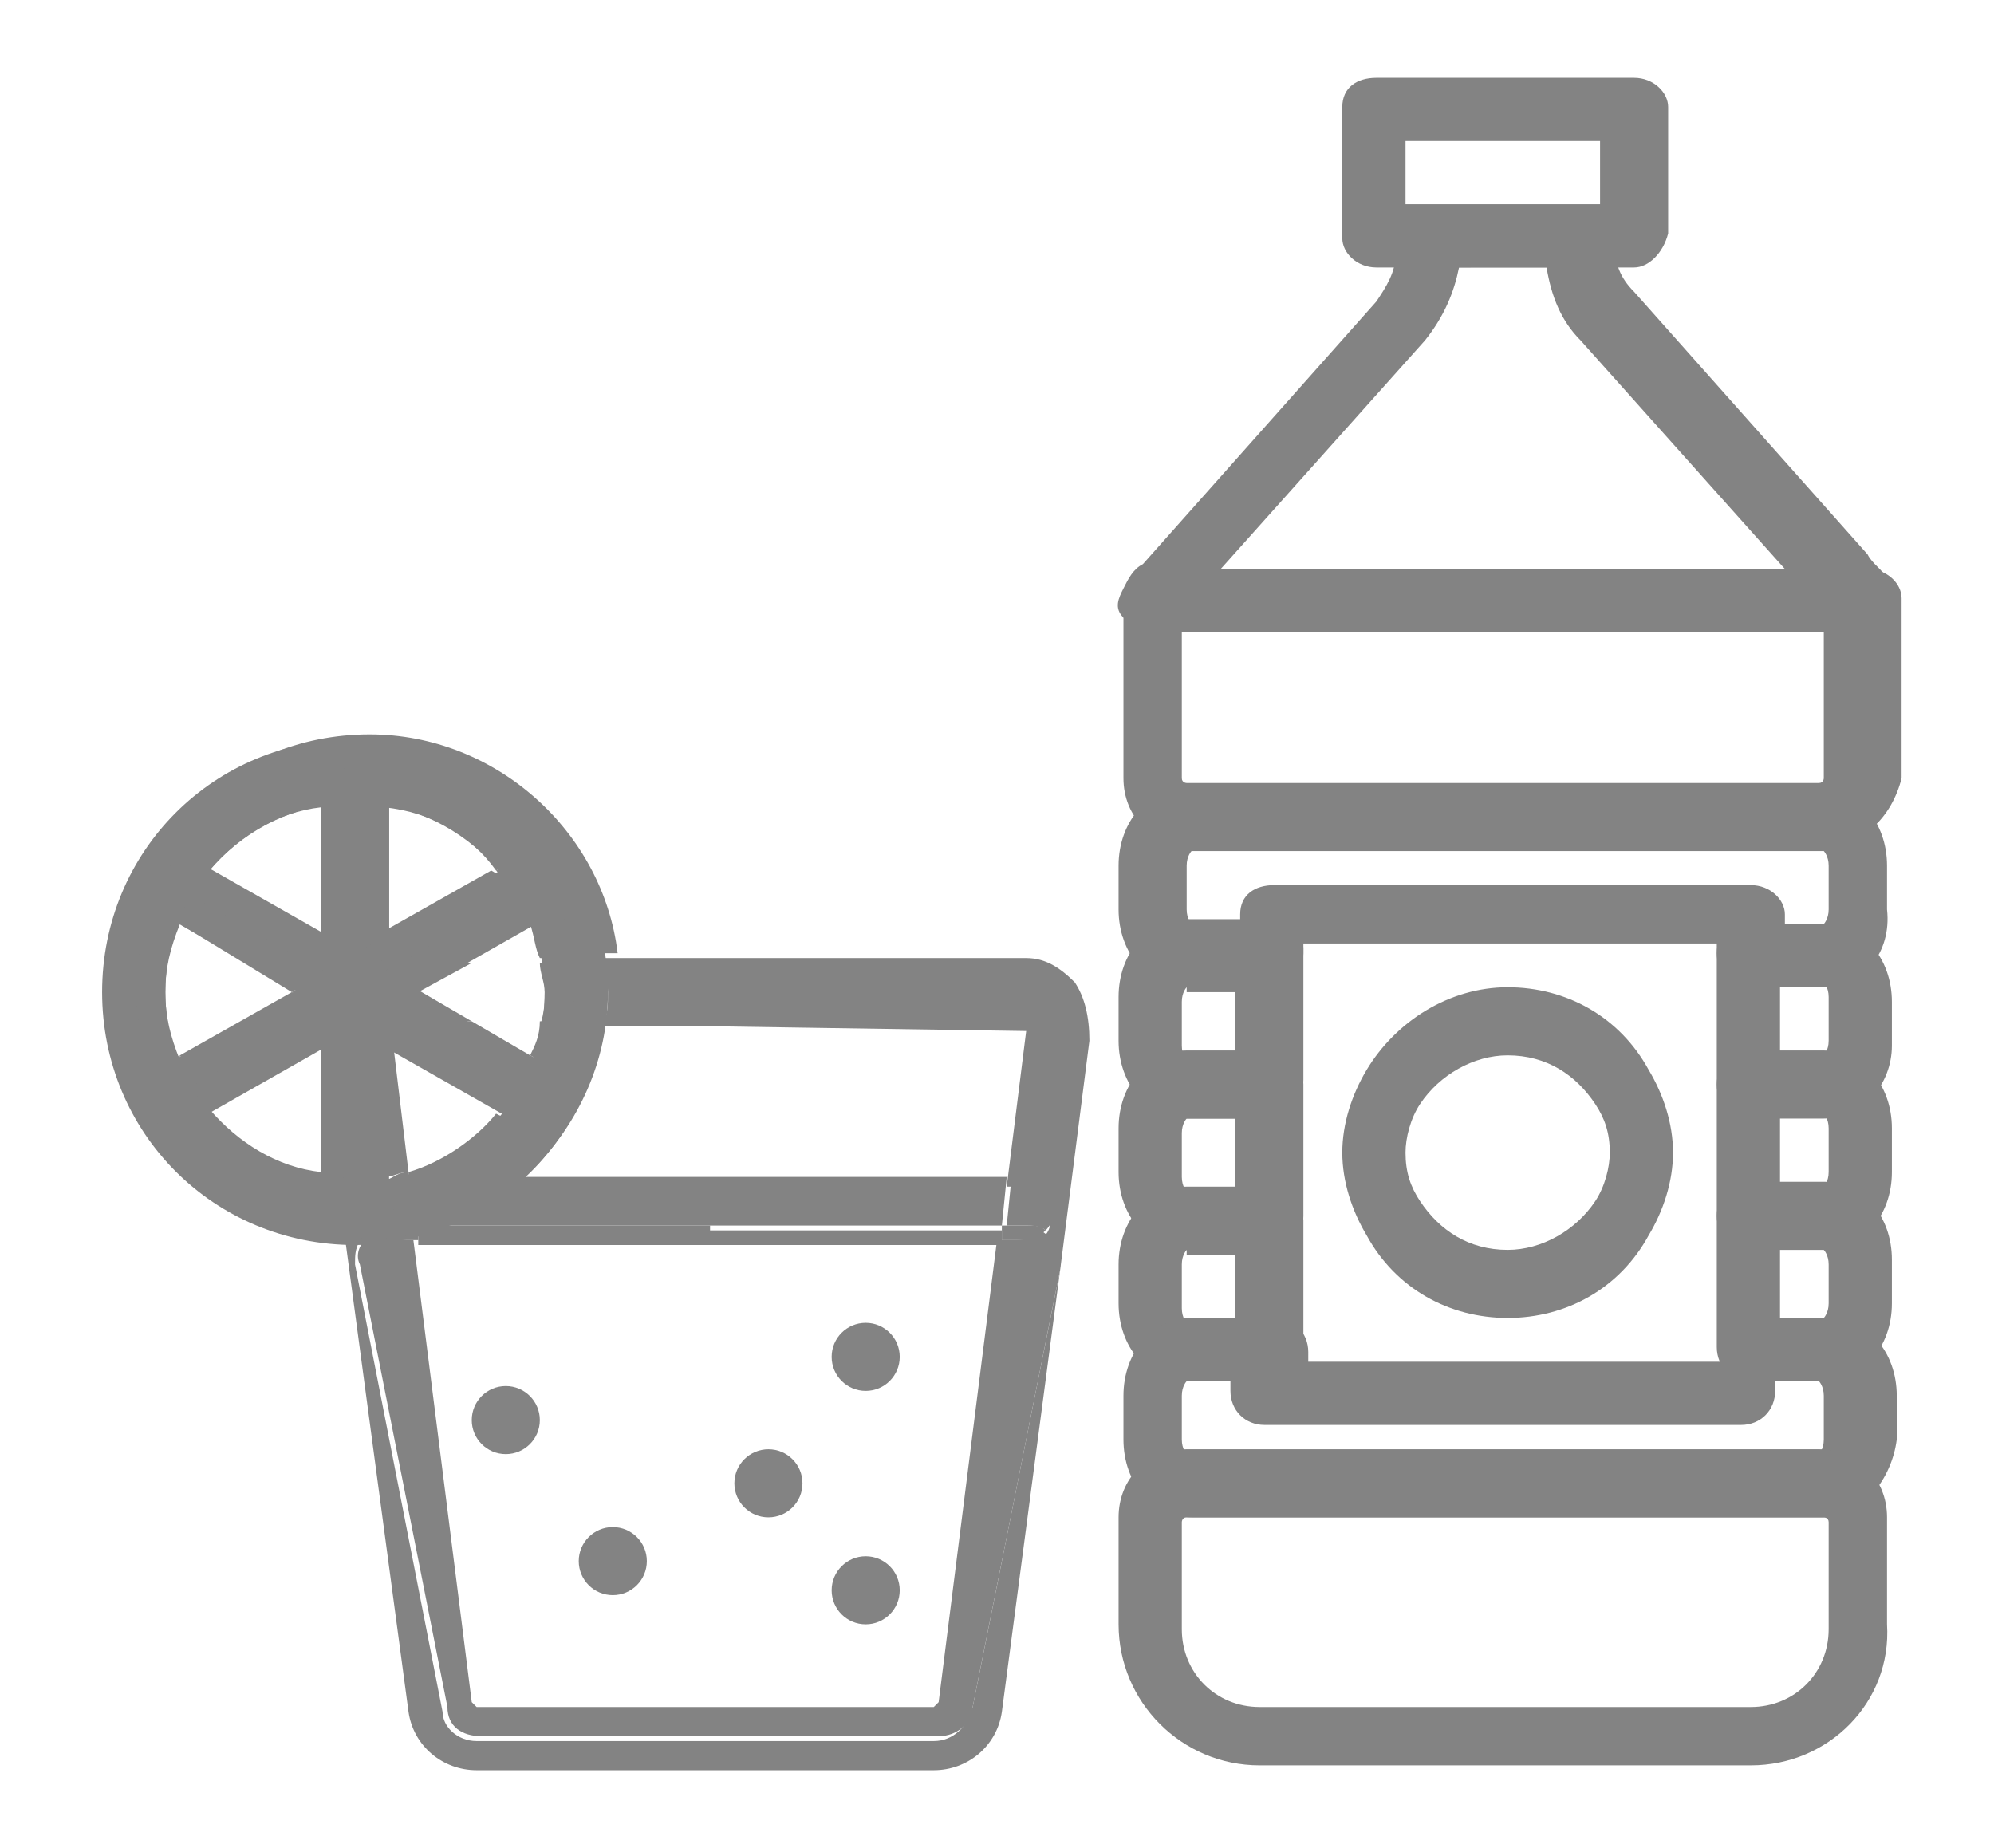 <?xml version="1.0" encoding="utf-8"?>
<!-- Generator: Adobe Illustrator 19.0.0, SVG Export Plug-In . SVG Version: 6.00 Build 0)  -->
<svg version="1.1" id="Warstwa_1" xmlns="http://www.w3.org/2000/svg" xmlns:xlink="http://www.w3.org/1999/xlink" x="0px" y="0px"
	 viewBox="-4 7 41 38" style="enable-background:new -4 7 41 38;" xml:space="preserve">
<style type="text/css">
	.st0{fill:#838383;}
	.st1{clip-path:url(#SVGID_2_);}
	.st2{fill:#FFFFFF;}
	.st3{fill:none;}
</style>
<g>
	<g id="XMLID_511_">
		<g id="XMLID_2520_">
			<g id="XMLID_2534_">
				<path class="st0" d="M3.3,32.6c-2.9,0-5.2-2.3-5.2-5.2c0-2.9,2.3-5.2,5.2-5.2s5.2,2.3,5.2,5.2C8.5,30.2,6.1,32.6,3.3,32.6z
					 M3.3,23.5c-2.1,0-3.9,1.7-3.9,3.9c0,2.1,1.7,3.9,3.9,3.9s3.9-1.7,3.9-3.9C7.2,25.3,5.4,23.5,3.3,23.5z"/>
			</g>
		</g>
		<g id="XMLID_2260_">
			<defs>
				<circle id="SVGID_1_" cx="3.3" cy="27.4" r="4.5"/>
			</defs>
			<clipPath id="SVGID_2_">
				<use xlink:href="#SVGID_1_"  style="overflow:visible;"/>
			</clipPath>
			<g id="XMLID_2519_" class="st1">
				<g id="XMLID_2531_">
					<line class="st2" x1="3.3" y1="21.7" x2="3.3" y2="27.6"/>
				</g>
				<g id="XMLID_2532_">
					<path class="st0" d="M3.3,28.3c-0.4,0-0.7-0.3-0.7-0.7v-5.9c0-0.4,0.3-0.7,0.7-0.7s0.7,0.3,0.7,0.7v5.9
						C3.9,28,3.6,28.3,3.3,28.3z"/>
				</g>
			</g>
			<g id="XMLID_2518_" class="st1">
				<g id="XMLID_2529_">
					<line class="st2" x1="8.2" y1="24.5" x2="3.1" y2="27.5"/>
				</g>
				<g id="XMLID_2530_">
					<path class="st0" d="M3.1,28.1c-0.2,0-0.4-0.1-0.6-0.3c-0.2-0.3-0.1-0.7,0.2-0.9L7.9,24c0.3-0.2,0.7-0.1,0.9,0.2
						c0.2,0.3,0.1,0.7-0.2,0.9l-5.1,2.9C3.3,28.1,3.2,28.1,3.1,28.1z"/>
				</g>
			</g>
			<g id="XMLID_2517_" class="st1">
				<g id="XMLID_2527_">
					<line class="st2" x1="-1.6" y1="24.5" x2="3.5" y2="27.5"/>
				</g>
				<g id="XMLID_2528_">
					<path class="st0" d="M3.5,28.1c-0.1,0-0.2,0-0.3-0.1l-5.1-2.9c-0.3-0.2-0.4-0.6-0.2-0.9c0.2-0.3,0.6-0.4,0.9-0.2l5.1,2.9
						c0.3,0.2,0.4,0.6,0.2,0.9C3.9,28,3.7,28.1,3.5,28.1z"/>
				</g>
			</g>
			<g id="XMLID_2516_" class="st1">
				<g id="XMLID_2525_">
					<line class="st2" x1="-1.6" y1="30.2" x2="3.5" y2="27.3"/>
				</g>
				<g id="XMLID_2526_">
					<path class="st0" d="M-1.6,30.9c-0.2,0-0.4-0.1-0.6-0.3c-0.2-0.3-0.1-0.7,0.2-0.9l5.1-2.9c0.3-0.2,0.7-0.1,0.9,0.2
						c0.2,0.3,0.1,0.7-0.2,0.9l-5.1,2.9C-1.4,30.8-1.5,30.9-1.6,30.9z"/>
				</g>
			</g>
			<g id="XMLID_2515_" class="st1">
				<g id="XMLID_2523_">
					<line class="st2" x1="3.3" y1="33" x2="3.3" y2="27.1"/>
				</g>
				<g id="XMLID_2524_">
					<path class="st0" d="M3.3,33.7c-0.4,0-0.7-0.3-0.7-0.7v-5.9c0-0.4,0.3-0.7,0.7-0.7s0.7,0.3,0.7,0.7V33
						C3.9,33.4,3.6,33.7,3.3,33.7z"/>
				</g>
			</g>
			<g id="XMLID_2277_" class="st1">
				<g id="XMLID_2521_">
					<line class="st2" x1="8.2" y1="30.2" x2="3.1" y2="27.3"/>
				</g>
				<g id="XMLID_2522_">
					<path class="st0" d="M8.2,30.9c-0.1,0-0.2,0-0.3-0.1l-5.1-2.9c-0.3-0.2-0.4-0.6-0.2-0.9c0.2-0.3,0.6-0.4,0.9-0.2l5.1,2.9
						c0.3,0.2,0.4,0.6,0.2,0.9C8.6,30.7,8.4,30.9,8.2,30.9z"/>
				</g>
			</g>
		</g>
	</g>
	<g id="XMLID_2457_">
		<g id="XMLID_2458_">
			<path class="st3" d="M0.3,29.8c0.6,0.7,1.4,1.2,2.3,1.4v-2.7L0.3,29.8z"/>
		</g>
		<g id="XMLID_3282_">
			<path class="st3" d="M16.7,31.3l0.4-3.2L10.5,28H8.4c-0.2,1.3-0.8,2.4-1.7,3.2H16.7z"/>
		</g>
		<g id="XMLID_3283_">
			<path class="st3" d="M-0.3,26c-0.2,0.4-0.3,0.9-0.3,1.4c0,0.5,0.1,0.9,0.2,1.3L2,27.4L-0.3,26z"/>
		</g>
		<g id="XMLID_3284_">
			<path class="st3" d="M6.2,24.9c-0.6-0.7-1.4-1.2-2.3-1.3v2.7L6.2,24.9z"/>
		</g>
		<g id="XMLID_3285_">
			<path class="st3" d="M6.9,28.7C7,28.5,7.1,28.3,7.1,28H5.7L6.9,28.7z"/>
		</g>
		<g id="XMLID_3286_">
			<path class="st3" d="M2.6,23.6c-0.9,0.2-1.7,0.6-2.3,1.3l2.3,1.3V23.6z"/>
		</g>
		<g id="XMLID_3287_">
			<path class="st3" d="M4.4,31.1c0.7-0.2,1.4-0.7,1.9-1.2l-2.2-1.3L4.4,31.1z"/>
		</g>
		<g id="XMLID_3288_">
			<path class="st3" d="M7.1,26.7C7,26.5,7,26.3,6.9,26l-1.2,0.7H7.1z"/>
		</g>
		<g id="XMLID_3289_">
			<path class="st0" d="M34.1,20H19.7c-0.2,0-0.4-0.1-0.6-0.3s-0.1-0.4,0-0.6c0.1-0.2,0.2-0.4,0.4-0.5l4.8-5.4
				c0.2-0.3,0.4-0.6,0.4-1v-0.2c0-0.4,0.3-0.6,0.7-0.6h3.1c0.4,0,0.7,0.3,0.7,0.6V12c0,0.4,0.1,0.7,0.4,1l4.8,5.4
				c0.1,0.2,0.3,0.3,0.4,0.5c0.1,0.2,0.1,0.4,0,0.6S34.3,20,34.1,20z M21.1,18.7h11.6l-4.2-4.7c-0.4-0.4-0.6-0.9-0.7-1.5H26
				c-0.1,0.5-0.3,1-0.7,1.5L21.1,18.7z"/>
		</g>
		<g id="XMLID_3290_">
			<path class="st0" d="M33.5,24.4h-13c-0.8,0-1.4-0.6-1.4-1.4v-3.7c0-0.4,0.3-0.6,0.7-0.6h14.6c0.4,0,0.7,0.3,0.7,0.6V23
				C34.9,23.8,34.3,24.4,33.5,24.4z M20.3,20v3c0,0.1,0.1,0.1,0.1,0.1h13c0.1,0,0.1-0.1,0.1-0.1v-3H20.3z"/>
		</g>
		<g id="XMLID_3291_">
			<path class="st0" d="M33.5,27.3H32c-0.4,0-0.7-0.3-0.7-0.7v-0.2h-8.5v0.2c0,0.4-0.3,0.7-0.7,0.7h-1.7c-0.8,0-1.4-0.7-1.4-1.6
				v-0.9c0-0.9,0.6-1.6,1.4-1.6h13c0.8,0,1.4,0.7,1.4,1.6v0.9C34.9,26.6,34.3,27.3,33.5,27.3z M32.6,26h0.9c0,0,0.1-0.1,0.1-0.3
				v-0.9c0-0.2-0.1-0.3-0.1-0.3h-13c0,0-0.1,0.1-0.1,0.3v0.9c0,0.2,0.1,0.3,0.1,0.3h1v-0.2c0-0.4,0.3-0.6,0.7-0.6H32
				c0.4,0,0.7,0.3,0.7,0.6V26z"/>
		</g>
		<g id="XMLID_3292_">
			<path class="st0" d="M33.5,30H32c-0.4,0-0.7-0.3-0.7-0.7v-2.7c0-0.4,0.3-0.6,0.7-0.6h1.5c0.8,0,1.4,0.7,1.4,1.6v0.9
				C34.9,29.3,34.3,30,33.5,30z M32.6,28.7h0.9c0,0,0.1-0.1,0.1-0.3v-0.9c0-0.2-0.1-0.3-0.1-0.3h-0.9V28.7z"/>
		</g>
		<g id="XMLID_3293_">
			<path class="st0" d="M22.1,30h-1.7c-0.8,0-1.4-0.7-1.4-1.6v-0.9c0-0.9,0.6-1.6,1.4-1.6h1.7c0.4,0,0.7,0.3,0.7,0.6v2.7
				C22.8,29.7,22.5,30,22.1,30z M20.4,27.3c0,0-0.1,0.1-0.1,0.3v0.9c0,0.2,0.1,0.3,0.1,0.3h1v-1.4H20.4z"/>
		</g>
		<g id="XMLID_3294_">
			<path class="st0" d="M33.5,32.7H32c-0.4,0-0.7-0.3-0.7-0.7v-2.7c0-0.4,0.3-0.7,0.7-0.7h1.5c0.8,0,1.4,0.7,1.4,1.6v0.9
				C34.9,32,34.3,32.7,33.5,32.7z M32.6,31.4h0.9c0,0,0.1-0.1,0.1-0.3v-0.9c0-0.2-0.1-0.3-0.1-0.3h-0.9V31.4z"/>
		</g>
		<g id="XMLID_3295_">
			<path class="st0" d="M22.1,32.7h-1.7c-0.8,0-1.4-0.7-1.4-1.6v-0.9c0-0.9,0.6-1.6,1.4-1.6h1.7c0.4,0,0.7,0.3,0.7,0.7v2.7
				C22.8,32.5,22.5,32.7,22.1,32.7z M20.4,30c0,0-0.1,0.1-0.1,0.3v0.9c0,0.2,0.1,0.3,0.1,0.3h1V30H20.4z"/>
		</g>
		<g id="XMLID_3296_">
			<path class="st0" d="M33.5,35.4H32c-0.4,0-0.7-0.3-0.7-0.7v-2.7c0-0.4,0.3-0.7,0.7-0.7h1.5c0.8,0,1.4,0.7,1.4,1.6v0.9
				C34.9,34.7,34.3,35.4,33.5,35.4z M32.6,34.1h0.9c0,0,0.1-0.1,0.1-0.3V33c0-0.2-0.1-0.3-0.1-0.3h-0.9V34.1z"/>
		</g>
		<g id="XMLID_3297_">
			<path class="st0" d="M22.1,35.4h-1.7c-0.8,0-1.4-0.7-1.4-1.6V33c0-0.9,0.6-1.6,1.4-1.6h1.7c0.4,0,0.7,0.3,0.7,0.7v2.7
				C22.8,35.2,22.5,35.4,22.1,35.4z M20.4,32.7c0,0-0.1,0.1-0.1,0.3v0.9c0,0.2,0.1,0.3,0.1,0.3h1v-1.4H20.4z"/>
		</g>
		<g id="XMLID_3298_">
			<path class="st0" d="M33.5,38.2h-13c-0.8,0-1.4-0.7-1.4-1.6v-0.9c0-0.9,0.6-1.6,1.4-1.6h1.7c0.4,0,0.7,0.3,0.7,0.7V35h8.5v-0.2
				c0-0.4,0.3-0.7,0.7-0.7h1.5c0.8,0,1.4,0.7,1.4,1.6v0.9C34.9,37.4,34.3,38.2,33.5,38.2z M20.4,35.4c0,0-0.1,0.1-0.1,0.3v0.9
				c0,0.2,0.1,0.3,0.1,0.3h13c0,0,0.1-0.1,0.1-0.3v-0.9c0-0.2-0.1-0.3-0.1-0.3h-0.9v0.2c0,0.4-0.3,0.7-0.7,0.7h-9.8
				c-0.4,0-0.7-0.3-0.7-0.7v-0.2H20.4z"/>
		</g>
		<g id="XMLID_3299_">
			<path class="st0" d="M32,43.3H21.9c-1.6,0-2.9-1.3-2.9-2.9v-2.2c0-0.8,0.6-1.4,1.4-1.4h13c0.8,0,1.4,0.6,1.4,1.4v2.2
				C34.9,42,33.6,43.3,32,43.3z M20.4,38.2c-0.1,0-0.1,0.1-0.1,0.1v2.2c0,0.9,0.7,1.6,1.6,1.6H32c0.9,0,1.6-0.7,1.6-1.6v-2.2
				c0-0.1-0.1-0.1-0.1-0.1H20.4z"/>
		</g>
		<g id="XMLID_3300_">
			<path class="st0" d="M29.6,12.5h-5.3c-0.4,0-0.7-0.3-0.7-0.6V9.2c0-0.4,0.3-0.6,0.7-0.6h5.3c0.4,0,0.7,0.3,0.7,0.6v2.6
				C30.2,12.2,29.9,12.5,29.6,12.5z M24.9,11.2h4V9.9h-4V11.2z"/>
		</g>
		<g id="XMLID_3303_">
			<path class="st3" d="M5.8,42.1L5.8,42.1l9.5,0.1c0,0,0.1-0.1,0.1-0.1l1.2-9.5h-12L5.8,42.1z M13.8,34.3c0.4,0,0.7,0.3,0.7,0.7
				s-0.3,0.7-0.7,0.7s-0.7-0.3-0.7-0.7S13.4,34.3,13.8,34.3z M13.8,39.1c0.4,0,0.7,0.3,0.7,0.7s-0.3,0.7-0.7,0.7s-0.7-0.3-0.7-0.7
				S13.4,39.1,13.8,39.1z M11.8,36.8c0.4,0,0.7,0.3,0.7,0.7s-0.3,0.7-0.7,0.7s-0.7-0.3-0.7-0.7S11.5,36.8,11.8,36.8z M8.6,38.4
				c0.4,0,0.7,0.3,0.7,0.7S9,39.7,8.6,39.7c-0.4,0-0.7-0.3-0.7-0.7S8.2,38.4,8.6,38.4z M6.4,35.6c0.4,0,0.7,0.3,0.7,0.7
				c0,0.4-0.3,0.7-0.7,0.7c-0.4,0-0.7-0.3-0.7-0.7C5.7,35.8,6,35.6,6.4,35.6z"/>
		</g>
		<g id="XMLID_3308_">
			<path class="st3" d="M17.8,33C17.8,33,17.8,33,17.8,33l0,0.2L17.8,33z"/>
		</g>
		<g id="XMLID_3309_">
			<path class="st0" d="M6.2,24.9l0.6-0.3c-0.7-0.9-1.7-1.5-2.9-1.7v0.7C4.9,23.7,5.7,24.2,6.2,24.9z"/>
		</g>
		<g id="XMLID_3310_">
			<path class="st0" d="M0.3,29.8l-0.6,0.3c0.7,0.9,1.7,1.5,2.9,1.7v-0.7C1.7,31,0.9,30.5,0.3,29.8z"/>
		</g>
		<g id="XMLID_3311_">
			<path class="st0" d="M7.1,26.7h0.7c-0.1-0.4-0.1-0.7-0.3-1L6.9,26C7,26.3,7,26.5,7.1,26.7z"/>
		</g>
		<g id="XMLID_3312_">
			<path class="st0" d="M4.4,31.1l0,0.2h1.2c0.5-0.3,0.9-0.7,1.2-1.1l-0.6-0.3C5.8,30.4,5.1,30.9,4.4,31.1z"/>
		</g>
		<g id="XMLID_3313_">
			<path class="st0" d="M-0.6,27.4c0-0.5,0.1-0.9,0.3-1.4l-0.6-0.3c-0.2,0.5-0.3,1.1-0.3,1.7c0,0.6,0.1,1.1,0.3,1.7l0.6-0.3
				C-0.5,28.3-0.6,27.9-0.6,27.4z"/>
		</g>
		<g id="XMLID_3314_">
			<path class="st0" d="M2.6,23.6v-0.7c-1.2,0.2-2.2,0.8-2.9,1.7l0.6,0.3C0.9,24.2,1.7,23.7,2.6,23.6z"/>
		</g>
		<g id="XMLID_3315_">
			<path class="st0" d="M6.9,28.7L7.5,29c0.1-0.3,0.2-0.7,0.3-1H7.1C7.1,28.3,7,28.5,6.9,28.7z"/>
		</g>
		<g id="XMLID_3316_">
			<path class="st0" d="M3.1,31.9C3.1,31.9,3.1,31.9,3.1,31.9c-0.1,0-0.3,0-0.4-0.1c-1.2-0.2-2.2-0.8-2.9-1.7
				c-0.1-0.2-0.3-0.4-0.4-0.5c-0.1-0.2-0.2-0.4-0.3-0.6c-0.2-0.5-0.3-1.1-0.3-1.7c0-0.6,0.1-1.2,0.3-1.7c0.1-0.2,0.2-0.4,0.3-0.6
				c0.1-0.2,0.2-0.4,0.4-0.5c0.7-0.9,1.7-1.5,2.9-1.7c0.2,0,0.4-0.1,0.7-0.1c0.2,0,0.4,0,0.7,0.1c1.2,0.2,2.2,0.8,2.9,1.7
				c0.1,0.2,0.3,0.3,0.4,0.5c0.1,0.2,0.2,0.4,0.3,0.6c0.1,0.3,0.2,0.7,0.3,1h0.7c-0.3-2.5-2.5-4.5-5.1-4.5c-2.9,0-5.2,2.3-5.2,5.2
				c0,2.8,2.3,5.1,5.1,5.2l0-0.3C3.1,32.1,3.1,32,3.1,31.9z"/>
		</g>
		<g id="XMLID_3317_">
			<path class="st0" d="M7.5,29c-0.1,0.2-0.2,0.4-0.3,0.6C7.1,29.8,7,30,6.8,30.2c-0.3,0.4-0.8,0.8-1.2,1.1h1.1
				c0.9-0.8,1.5-1.9,1.7-3.2H7.7C7.7,28.4,7.6,28.7,7.5,29z"/>
		</g>
		<g id="XMLID_3318_">
			<path class="st0" d="M3.5,26.5l0.5-0.3v-2.7c-0.2,0-0.4-0.1-0.7-0.1v3C3.3,26.5,3.4,26.5,3.5,26.5z"/>
		</g>
		<g id="XMLID_3319_">
			<path class="st0" d="M3.1,26.5c0.1,0,0.1,0,0.2,0l0,0v-3h0c-0.2,0-0.4,0-0.7,0.1v2.7L3.1,26.5z"/>
		</g>
		<g id="XMLID_3320_">
			<path class="st0" d="M3.9,23.6v-0.7c-0.2,0-0.4-0.1-0.7-0.1v0.7C3.5,23.5,3.7,23.5,3.9,23.6z"/>
		</g>
		<g id="XMLID_3321_">
			<path class="st0" d="M3.3,23.5L3.3,23.5l0-0.7c-0.2,0-0.4,0-0.7,0.1v0.7C2.8,23.5,3.1,23.5,3.3,23.5z"/>
		</g>
		<g id="XMLID_3322_">
			<path class="st0" d="M3.9,26.7C4,26.7,4,26.7,3.9,26.7l0.4,0l2.2-1.3c-0.1-0.2-0.2-0.4-0.4-0.5l-2.3,1.3V26.7z"/>
		</g>
		<g id="XMLID_3323_">
			<path class="st0" d="M5.7,26.7L6.9,26c-0.1-0.2-0.2-0.4-0.3-0.6l-2.2,1.3H5.7z"/>
		</g>
		<g id="XMLID_3324_">
			<path class="st0" d="M6.6,25.4l0.6-0.3c-0.1-0.2-0.2-0.4-0.4-0.5l-0.6,0.3C6.4,25.1,6.5,25.3,6.6,25.4z"/>
		</g>
		<g id="XMLID_3325_">
			<path class="st0" d="M6.9,26l0.6-0.3c-0.1-0.2-0.2-0.4-0.3-0.6l-0.6,0.3C6.7,25.6,6.8,25.8,6.9,26z"/>
		</g>
		<g id="XMLID_3326_">
			<path class="st0" d="M3.9,26.8C3.9,26.7,3.9,26.7,3.9,26.8l0-0.5l-0.5,0.3c0.1,0,0.2,0.1,0.2,0.1C3.8,26.7,3.8,26.7,3.9,26.8z"/>
		</g>
		<g id="XMLID_3327_">
			<path class="st0" d="M2.5,27.1c0-0.1,0-0.1,0.1-0.2L0,25.4c-0.1,0.2-0.2,0.4-0.3,0.6L2,27.4L2.5,27.1z"/>
		</g>
		<g id="XMLID_3328_">
			<path class="st0" d="M2.5,26.9c0-0.1,0.1-0.1,0.1-0.1v-0.6l-2.3-1.3c-0.1,0.2-0.3,0.3-0.4,0.5L2.5,26.9
				C2.5,26.9,2.5,26.9,2.5,26.9z"/>
		</g>
		<g id="XMLID_3329_">
			<path class="st0" d="M0.3,24.9l-0.6-0.3c-0.1,0.2-0.3,0.3-0.4,0.5L0,25.4C0.1,25.3,0.2,25.1,0.3,24.9z"/>
		</g>
		<g id="XMLID_3330_">
			<path class="st0" d="M0,25.4l-0.6-0.3c-0.1,0.2-0.2,0.4-0.3,0.6l0.6,0.3C-0.3,25.8-0.2,25.6,0,25.4z"/>
		</g>
		<g id="XMLID_3331_">
			<path class="st0" d="M3.1,26.5l-0.5-0.3v0.6c0.1-0.1,0.1-0.1,0.2-0.1C2.9,26.6,3,26.5,3.1,26.5z"/>
		</g>
		<g id="XMLID_3332_">
			<path class="st0" d="M2.6,27.9c0,0-0.1-0.1-0.1-0.1c0,0,0,0,0,0l-2.6,1.5c0.1,0.2,0.2,0.4,0.4,0.5l2.3-1.3V27.9z"/>
		</g>
		<g id="XMLID_3333_">
			<path class="st0" d="M2.5,27.6L2,27.4l-2.3,1.3c0.1,0.2,0.2,0.4,0.3,0.6l2.6-1.5C2.5,27.8,2.5,27.7,2.5,27.6z"/>
		</g>
		<g id="XMLID_3334_">
			<path class="st0" d="M-0.1,29.3l-0.6,0.3c0.1,0.2,0.2,0.4,0.4,0.5l0.6-0.3C0.2,29.7,0,29.5-0.1,29.3z"/>
		</g>
		<g id="XMLID_3335_">
			<path class="st0" d="M-0.3,28.7L-0.9,29c0.1,0.2,0.2,0.4,0.3,0.6l0.6-0.3C-0.2,29.1-0.3,28.9-0.3,28.7z"/>
		</g>
		<g id="XMLID_3336_">
			<path class="st0" d="M2.6,27.7l-0.2-0.1c0,0.1,0,0.1,0.1,0.2L2.6,27.7L2.6,27.7z"/>
		</g>
		<g id="XMLID_3337_">
			<path class="st0" d="M2.5,27.8C2.5,27.8,2.5,27.8,2.5,27.8c0,0.1,0.1,0.1,0.1,0.1v-0.2L2.5,27.8z"/>
		</g>
		<g id="XMLID_3338_">
			<path class="st0" d="M3.9,26.8c-0.1,0-0.1-0.1-0.2-0.1C3.7,26.7,3.8,26.7,3.9,26.8C3.8,26.8,3.9,26.8,3.9,26.8z"/>
		</g>
		<g id="XMLID_3339_">
			<path class="st0" d="M2.5,27.1L2,27.4l0.5,0.3c0-0.1,0-0.2,0-0.3C2.4,27.3,2.4,27.2,2.5,27.1z"/>
		</g>
		<g id="XMLID_3340_">
			<path class="st0" d="M2.6,27.7c-0.1-0.1-0.2-0.2-0.2-0.3c0,0.1,0,0.2,0,0.3L2.6,27.7L2.6,27.7z"/>
		</g>
		<g id="XMLID_3341_">
			<path class="st0" d="M2.6,28.5v2.7c0.1,0,0.3,0,0.4,0L2.6,28.5L2.6,28.5z"/>
		</g>
		<g id="XMLID_3342_">
			<path class="st0" d="M3,31.2c-0.1,0-0.3,0-0.4,0v0.7c0.1,0,0.3,0,0.4,0c0-0.1,0-0.1,0-0.2L3,31.2z"/>
		</g>
		<g id="XMLID_3343_">
			<path class="st0" d="M3.3,26.6l0.2-0.1c-0.1,0-0.1,0-0.2,0L3.3,26.6L3.3,26.6z"/>
		</g>
		<g id="XMLID_3344_">
			<path class="st0" d="M3.3,26.5L3.3,26.5c-0.1,0-0.1,0-0.2,0l0.2,0.1V26.5z"/>
		</g>
		<g id="XMLID_3345_">
			<path class="st0" d="M3.3,26.6c0.1,0,0.3,0,0.4,0c-0.1-0.1-0.2-0.1-0.2-0.1L3.3,26.6L3.3,26.6z"/>
		</g>
		<g id="XMLID_3346_">
			<polygon class="st0" points="3.3,26.6 3.3,26.6 3.3,26.6 			"/>
		</g>
		<g id="XMLID_3347_">
			<path class="st0" d="M3.3,26.6L3.3,26.6L3.3,26.6l-0.1-0.1c-0.1,0-0.2,0.1-0.2,0.1C3,26.6,3.1,26.6,3.3,26.6z"/>
		</g>
		<g id="XMLID_3348_">
			<path class="st0" d="M3.3,26.6L3.3,26.6C3.3,26.6,3.3,26.6,3.3,26.6L3.3,26.6z"/>
		</g>
		<g id="XMLID_3349_">
			<path class="st0" d="M3.3,26.6C3.3,26.6,3.3,26.6,3.3,26.6L3.3,26.6L3.3,26.6L3.3,26.6C3.3,26.6,3.3,26.6,3.3,26.6z"/>
		</g>
		<g id="XMLID_3350_">
			<path class="st0" d="M2.6,27.9C2.6,27.9,2.6,27.9,2.6,27.9l0,0.6l0,0l0-0.2C2.6,28.2,2.6,28.1,2.6,27.9z"/>
		</g>
		<g id="XMLID_3351_">
			<polygon class="st0" points="2.6,27.7 2.6,27.7 2.6,27.7 			"/>
		</g>
		<g id="XMLID_3352_">
			<path class="st0" d="M2.7,27.8C2.7,27.8,2.7,27.8,2.7,27.8L2.7,27.8L2.7,27.8l0,0.1c0,0,0,0,0,0C2.7,27.9,2.7,27.9,2.7,27.8z"/>
		</g>
		<g id="XMLID_3353_">
			<path class="st0" d="M3.4,26.7l0.2,0.1c0.1,0,0.1,0,0.2,0c0,0-0.1-0.1-0.1-0.1C3.6,26.6,3.4,26.6,3.4,26.7L3.4,26.7
				C3.4,26.7,3.4,26.7,3.4,26.7z"/>
		</g>
		<g id="XMLID_3354_">
			<path class="st0" d="M2.7,27.8C2.7,27.8,2.7,27.8,2.7,27.8C2.7,27.8,2.7,27.8,2.7,27.8L2.7,27.8z"/>
		</g>
		<g id="XMLID_3355_">
			<path class="st0" d="M2.7,27.7C2.7,27.7,2.6,27.7,2.7,27.7L2.7,27.7L2.7,27.7L2.7,27.7C2.7,27.7,2.7,27.7,2.7,27.7z"/>
		</g>
		<g id="XMLID_3356_">
			<path class="st0" d="M2.6,27.7L2.6,27.7C2.7,27.8,2.7,27.7,2.6,27.7L2.6,27.7z"/>
		</g>
		<g id="XMLID_3357_">
			<polygon class="st0" points="2.7,27.7 2.7,27.7 2.7,27.7 			"/>
		</g>
		<g id="XMLID_3358_">
			<path class="st0" d="M2.7,27.8C2.7,27.7,2.7,27.7,2.7,27.8L2.7,27.8C2.7,27.7,2.7,27.8,2.7,27.8L2.7,27.8
				C2.7,27.8,2.7,27.8,2.7,27.8z"/>
		</g>
		<g id="XMLID_3359_">
			<path class="st0" d="M3.4,26.7L3.4,26.7c-0.1,0-0.1,0-0.1,0C3.3,26.7,3.4,26.7,3.4,26.7z"/>
		</g>
		<g id="XMLID_3360_">
			<path class="st0" d="M4.4,28l2.2,1.3c0.1-0.2,0.2-0.4,0.3-0.6L5.7,28H4.4z"/>
		</g>
		<g id="XMLID_3361_">
			<path class="st0" d="M4,28l0.1,0.5l2.2,1.3c0.1-0.2,0.3-0.3,0.4-0.5L4.4,28H4z"/>
		</g>
		<g id="XMLID_3362_">
			<path class="st0" d="M6.3,29.8l0.6,0.3C7,30,7.1,29.8,7.2,29.6l-0.6-0.3C6.5,29.5,6.4,29.7,6.3,29.8z"/>
		</g>
		<g id="XMLID_3363_">
			<path class="st0" d="M6.6,29.3l0.6,0.3c0.1-0.2,0.2-0.4,0.3-0.6l-0.6-0.3C6.8,28.9,6.7,29.1,6.6,29.3z"/>
		</g>
		<g id="XMLID_3364_">
			<path class="st0" d="M2.6,27l-0.1-0.1c0,0.1,0,0.1-0.1,0.2L2.6,27L2.6,27z"/>
		</g>
		<g id="XMLID_3365_">
			<path class="st0" d="M2.6,26.8c0,0-0.1,0.1-0.1,0.1c0,0,0,0,0,0L2.6,27V26.8z"/>
		</g>
		<g id="XMLID_3366_">
			<path class="st0" d="M2.6,27L2.6,27c0.1-0.1,0.1-0.3,0.2-0.3c-0.1,0-0.2,0.1-0.2,0.1L2.6,27L2.6,27z"/>
		</g>
		<g id="XMLID_3367_">
			<polygon class="st0" points="2.6,27 2.6,27 2.6,27 			"/>
		</g>
		<g id="XMLID_3368_">
			<path class="st0" d="M2.6,27L2.6,27l-0.2,0.1c0,0.1,0,0.2,0,0.3C2.5,27.2,2.5,27.1,2.6,27z"/>
		</g>
		<g id="XMLID_3369_">
			<path class="st0" d="M2.7,27L2.7,27L2.7,27C2.7,27,2.7,27,2.7,27z"/>
		</g>
		<g id="XMLID_3370_">
			<path class="st0" d="M2.7,27L2.7,27L2.7,27L2.7,27C2.6,27,2.7,27,2.7,27C2.7,27,2.7,27,2.7,27z"/>
		</g>
		<g id="XMLID_3371_">
			<path class="st0" d="M2.6,27.1V27c-0.1,0.1-0.2,0.2-0.2,0.3c0,0.1,0.1,0.2,0.2,0.3v-0.1V27.1z"/>
		</g>
		<g id="XMLID_3372_">
			<path class="st0" d="M2.7,27C2.7,27,2.6,27,2.7,27l0,0.1C2.6,27.1,2.7,27.1,2.7,27z"/>
		</g>
		<g id="XMLID_3373_">
			<path class="st0" d="M3.2,26.7L3.2,26.7c0-0.1-0.2-0.1-0.3,0c-0.1,0.1-0.2,0.2-0.2,0.3L3.2,26.7C3.2,26.7,3.2,26.7,3.2,26.7z"/>
		</g>
		<g id="XMLID_3374_">
			<polygon class="st0" points="3.3,26.6 3.3,26.6 3.3,26.6 			"/>
		</g>
		<g id="XMLID_3375_">
			<path class="st0" d="M3.3,26.6L3.3,26.6C3.3,26.6,3.3,26.6,3.3,26.6l-0.1,0C3.2,26.7,3.2,26.7,3.3,26.6z"/>
		</g>
		<g id="XMLID_3376_">
			<rect x="3.4" y="26.7" transform="matrix(0.866 0.5 -0.5 0.866 13.841 1.83)" class="st0" width="0.2" height="0"/>
		</g>
		<g id="XMLID_3377_">
			<path class="st0" d="M2.7,27C2.7,27,2.7,26.9,2.7,27l0.5-0.3c0,0,0,0,0,0L2.7,27C2.7,27,2.7,27,2.7,27L2.7,27z"/>
		</g>
		<g id="XMLID_3378_">
			<polygon class="st0" points="2.7,27 2.7,27 2.7,27 			"/>
		</g>
		<g id="XMLID_3379_">
			<path class="st0" d="M2.6,27.6v0.1c0,0,0,0,0,0C2.7,27.7,2.6,27.7,2.6,27.6z"/>
		</g>
		<g id="XMLID_3380_">
			<path class="st0" d="M3,27.2L2.7,27c0,0,0,0,0,0c0,0,0,0.1,0,0.1v0.5c0,0,0,0.1,0,0.1c0,0,0,0,0,0l0,0C2.8,27.5,2.9,27.3,3,27.2z
				"/>
		</g>
		<g id="XMLID_3381_">
			<path class="st0" d="M2.7,27.7C2.7,27.7,2.7,27.7,2.7,27.7C2.7,27.7,2.7,27.7,2.7,27.7L2.7,27.7z"/>
		</g>
		<g id="XMLID_3382_">
			<path class="st0" d="M3.6,26.8l-0.2-0.1c0,0-0.1,0-0.1,0c0,0,0,0,0,0V27C3.4,26.9,3.5,26.8,3.6,26.8z"/>
		</g>
		<g id="XMLID_3383_">
			<path class="st0" d="M3,27.2C3.1,27.1,3.2,27,3.3,27v-0.3c0,0-0.1,0-0.1,0l-0.4,0.2c0,0-0.1,0.1-0.1,0.1L3,27.2
				C3,27.2,3,27.2,3,27.2z"/>
		</g>
		<g id="XMLID_3385_">
			<path class="st0" d="M3.9,28.5v2.7c0.2,0,0.3-0.1,0.5-0.1l-0.3-2.5L3.9,28.5z"/>
		</g>
		<g id="XMLID_3386_">
			<path class="st0" d="M15.2,42.8h-4.7H5.8c-0.4,0-0.7-0.3-0.7-0.6L3.3,33c0-0.2,0-0.3,0.1-0.5c-0.1,0-0.1,0-0.2,0c0,0-0.1,0-0.1,0
				l1.3,9.7c0.1,0.7,0.7,1.2,1.4,1.2h9.4c0.7,0,1.3-0.5,1.4-1.2l1.2-9.1l-1.8,9C15.9,42.5,15.6,42.8,15.2,42.8z"/>
		</g>
		<g id="XMLID_3387_">
			<path class="st0" d="M18.1,27.2c-0.3-0.3-0.6-0.5-1-0.5H8.4c0,0.2,0.1,0.4,0.1,0.7s0,0.4-0.1,0.7h2.1l6.6,0.1l-0.4,3.2h0.2
				c0.4,0,0.7,0.3,0.7,0.7c0,0.2-0.1,0.3-0.2,0.4c0.2,0.1,0.4,0.4,0.4,0.6l0.6-4.7C18.4,27.9,18.3,27.5,18.1,27.2z"/>
		</g>
		<g id="XMLID_3388_">
			<path class="st0" d="M17.4,32.3c-0.1,0.1-0.3,0.2-0.5,0.2h-0.4l-1.2,9.5c0,0-0.1,0.1-0.1,0.1H5.8l-0.1-0.1l-1.2-9.5H3.7
				c-0.1,0-0.1,0-0.1,0c0,0-0.1,0-0.1,0c-0.1,0.1-0.2,0.3-0.1,0.5l1.8,9.1c0,0.4,0.3,0.6,0.7,0.6h4.7h4.7c0.4,0,0.7-0.3,0.7-0.6
				l1.8-9l0-0.2C17.8,32.7,17.7,32.5,17.4,32.3z"/>
		</g>
		<g id="XMLID_3389_">
			<path class="st0" d="M3.9,31.3h0.5l0-0.2C4.2,31.1,4.1,31.2,3.9,31.3L3.9,31.3z"/>
		</g>
		<g id="XMLID_3390_">
			<path class="st0" d="M3.5,32.5C3.5,32.5,3.5,32.5,3.5,32.5c-0.1-0.1-0.2-0.2-0.3-0.3l0,0.3c0,0,0.1,0,0.1,0
				C3.3,32.6,3.4,32.5,3.5,32.5z"/>
		</g>
		<g id="XMLID_3391_">
			<path class="st0" d="M7.2,27.4c0,0.2,0,0.4-0.1,0.7h0.7c0-0.2,0.1-0.4,0.1-0.6c0-0.2,0-0.4-0.1-0.7H7.1C7.1,27,7.2,27.2,7.2,27.4
				z"/>
		</g>
		<g id="XMLID_3392_">
			<path class="st0" d="M7.8,27.4c0,0.2,0,0.4-0.1,0.6h0.7c0-0.2,0.1-0.4,0.1-0.7s0-0.4-0.1-0.7H7.7C7.8,27,7.8,27.2,7.8,27.4z"/>
		</g>
		<g id="XMLID_3393_">
			<path class="st0" d="M3.5,32.5c0,0,0.1,0,0.1,0C3.5,32.5,3.5,32.5,3.5,32.5C3.5,32.5,3.5,32.5,3.5,32.5z"/>
		</g>
		<g id="XMLID_3394_">
			<path class="st0" d="M4.1,27.1l0.5,0.3l1.1-0.6H4.4l-0.3,0.2C4.1,27,4.1,27,4.1,27.1z"/>
		</g>
		<g id="XMLID_3395_">
			<path class="st0" d="M4.1,26.9C4.1,26.9,4.1,26.9,4.1,26.9l0.3-0.2H4c0,0,0,0-0.1,0v0C4,26.8,4,26.9,4.1,26.9z"/>
		</g>
		<g id="XMLID_3396_">
			<path class="st0" d="M3.9,26.8L3.9,26.8C3.9,26.7,3.9,26.7,3.9,26.8C3.9,26.8,3.9,26.8,3.9,26.8z"/>
		</g>
		<g id="XMLID_3397_">
			<path class="st0" d="M3.9,27l0.2,0.1c0-0.1,0-0.1-0.1-0.2L3.9,27L3.9,27z"/>
		</g>
		<g id="XMLID_3398_">
			<path class="st0" d="M4.1,26.9C4.1,26.9,4.1,26.9,4.1,26.9c0-0.1-0.1-0.1-0.1-0.1V27L4.1,26.9z"/>
		</g>
		<g id="XMLID_3399_">
			<polygon class="st0" points="3.9,27 3.9,27 3.9,27 			"/>
		</g>
		<g id="XMLID_3400_">
			<path class="st0" d="M3.9,27L3.9,27L3.9,27l0-0.2c0,0,0,0,0,0c0,0-0.1,0-0.1,0C3.8,26.8,3.9,26.9,3.9,27z"/>
		</g>
		<g id="XMLID_3401_">
			<path class="st0" d="M3.3,31.3v-3l0,0c-0.1,0-0.1,0-0.2,0l-0.4,0.3L3,31.2C3.1,31.2,3.2,31.3,3.3,31.3L3.3,31.3z"/>
		</g>
		<g id="XMLID_3402_">
			<path class="st0" d="M3.9,28.5l-0.5-0.3c-0.1,0-0.1,0-0.2,0v3c0.2,0,0.4,0,0.7-0.1V28.5z"/>
		</g>
		<g id="XMLID_3403_">
			<path class="st0" d="M3.3,31.3v0.2c0.1-0.1,0.3-0.2,0.4-0.2h0.2v-0.1C3.7,31.2,3.5,31.3,3.3,31.3z"/>
		</g>
		<g id="XMLID_3404_">
			<path class="st0" d="M3.3,31.3L3.3,31.3c-0.1,0-0.2,0-0.3,0l0.1,0.5c0-0.1,0.1-0.2,0.2-0.3V31.3z"/>
		</g>
		<g id="XMLID_3405_">
			<path class="st0" d="M3.1,28.2c0.1,0,0.1,0,0.2,0l0,0v-0.1L3.1,28.2z"/>
		</g>
		<g id="XMLID_3406_">
			<path class="st0" d="M3.3,28.1L3.3,28.1l0,0.1c0.1,0,0.1,0,0.2,0L3.3,28.1z"/>
		</g>
		<g id="XMLID_3407_">
			<path class="st0" d="M2.6,27.9c0,0.1,0,0.2,0,0.3l0,0.2l0.4-0.3c-0.1,0-0.2-0.1-0.3-0.1C2.8,28,2.7,28,2.6,27.9z"/>
		</g>
		<g id="XMLID_3408_">
			<polygon class="st0" points="3.3,28.1 3.3,28.1 3.3,28.1 			"/>
		</g>
		<g id="XMLID_3409_">
			<path class="st0" d="M3.3,28.1L3.3,28.1c-0.1,0-0.1,0-0.2,0c-0.1,0-0.2,0-0.2-0.1c0.1,0.1,0.2,0.1,0.3,0.1L3.3,28.1L3.3,28.1z"/>
		</g>
		<g id="XMLID_3410_">
			<path class="st0" d="M2.6,27.9C2.7,28,2.8,28,2.8,28.1c-0.1-0.1-0.1-0.2-0.2-0.3C2.7,27.9,2.7,27.9,2.6,27.9z"/>
		</g>
		<g id="XMLID_3411_">
			<path class="st0" d="M3.8,26.8c-0.1,0-0.1,0-0.2,0L3.9,27C3.9,26.9,3.8,26.8,3.8,26.8z"/>
		</g>
		<g id="XMLID_3412_">
			<path class="st0" d="M3.2,28.1l-0.5-0.3c0,0,0,0,0,0c0,0.1,0.1,0.2,0.2,0.3C2.9,28.1,3,28.1,3.2,28.1C3.1,28.1,3.2,28.1,3.2,28.1
				L3.2,28.1C3.2,28.1,3.2,28.1,3.2,28.1z"/>
		</g>
		<g id="XMLID_3413_">
			<path class="st0" d="M2.7,27.8C2.7,27.8,2.7,27.8,2.7,27.8l0.5,0.3c0,0,0,0,0,0L2.7,27.8C2.7,27.8,2.7,27.8,2.7,27.8z"/>
		</g>
		<g id="XMLID_3414_">
			<path class="st0" d="M4.1,27.8c0,0.1-0.1,0.1-0.1,0.1v0.6l0.1,0.1L4,28h0.4L4.1,27.8C4.1,27.8,4.1,27.8,4.1,27.8z"/>
		</g>
		<g id="XMLID_3415_">
			<path class="st0" d="M4.1,27.8L4.4,28h1.3l-1.2-0.7l-0.5,0.3C4.1,27.7,4.1,27.8,4.1,27.8z"/>
		</g>
		<g id="XMLID_3416_">
			<path class="st0" d="M4.1,27.4c0,0.1,0,0.2,0,0.3l0.5-0.3l-0.5-0.3C4.1,27.2,4.1,27.3,4.1,27.4z"/>
		</g>
		<g id="XMLID_3417_">
			<path class="st0" d="M3.9,27.7L3.9,27.7l0.1,0.1c0-0.1,0-0.1,0.1-0.2L3.9,27.7L3.9,27.7z"/>
		</g>
		<g id="XMLID_3418_">
			<path class="st0" d="M3.9,27.9c0,0,0.1-0.1,0.1-0.1c0,0,0,0,0,0l-0.1-0.1V27.9z"/>
		</g>
		<g id="XMLID_3419_">
			<path class="st0" d="M3.9,27.7l0.2-0.1c0-0.1,0-0.2,0-0.3C4.1,27.5,4,27.6,3.9,27.7L3.9,27.7z"/>
		</g>
		<g id="XMLID_3420_">
			<path class="st0" d="M3.9,27c0.1,0.1,0.2,0.2,0.2,0.3c0-0.1,0-0.2,0-0.3L3.9,27L3.9,27z"/>
		</g>
		<g id="XMLID_3421_">
			<path class="st0" d="M3.9,27L3.9,27C3.9,27,3.9,27,3.9,27L3.9,27z"/>
		</g>
		<g id="XMLID_3422_">
			<path class="st0" d="M3.9,27C3.9,27,3.9,27,3.9,27L3.9,27L3.9,27L3.9,27C3.9,27,3.9,27,3.9,27z"/>
		</g>
		<g id="XMLID_3423_">
			<path class="st0" d="M3.9,27.1v0.5v0.1c0.1-0.1,0.2-0.2,0.2-0.3c0-0.1-0.1-0.2-0.2-0.3V27.1z"/>
		</g>
		<g id="XMLID_3424_">
			<path class="st0" d="M3.9,27.1V27c0,0,0,0,0,0C3.9,27.1,3.9,27.1,3.9,27.1z"/>
		</g>
		<g id="XMLID_3425_">
			<path class="st0" d="M3.7,28.1c-0.1,0.1-0.2,0.1-0.3,0.1l0.5,0.3v-0.6C3.9,28,3.8,28,3.7,28.1z"/>
		</g>
		<g id="XMLID_3426_">
			<path class="st0" d="M3.5,28.1c-0.1,0-0.1,0-0.2,0l0,0L3.5,28.1c0.1,0.1,0.2,0,0.2-0.1C3.7,28.1,3.6,28.1,3.5,28.1z"/>
		</g>
		<g id="XMLID_3427_">
			<path class="st0" d="M3.9,27.7L3.9,27.7c-0.1,0.1-0.1,0.2-0.2,0.3c0.1,0,0.1-0.1,0.2-0.1V27.7L3.9,27.7z"/>
		</g>
		<g id="XMLID_3428_">
			<path class="st0" d="M3.4,28.1C3.4,28.1,3.4,28.1,3.4,28.1L3.4,28.1C3.4,28.1,3.4,28.1,3.4,28.1c0.2,0.1,0.2,0.1,0.3,0
				c0.1-0.1,0.1-0.2,0.2-0.3L3.4,28.1z"/>
		</g>
		<g id="XMLID_3429_">
			<path class="st0" d="M3.9,27.7L3.9,27.7L3.9,27.7C3.9,27.7,3.9,27.7,3.9,27.7L3.9,27.7z"/>
		</g>
		<g id="XMLID_3430_">
			<path class="st0" d="M3.9,27.8L3.9,27.8L3.9,27.8C3.9,27.7,3.9,27.8,3.9,27.8z"/>
		</g>
		<g id="XMLID_3431_">
			<path class="st0" d="M3.8,27.8l-0.4,0.2c0,0,0,0,0,0L3.8,27.8C3.9,27.8,3.9,27.7,3.8,27.8C3.9,27.8,3.9,27.8,3.8,27.8z"/>
		</g>
		<g id="XMLID_3432_">
			<path class="st0" d="M3.2,28.1L3.2,28.1L3.2,28.1C3.3,28.1,3.3,28.1,3.2,28.1z"/>
		</g>
		<g id="XMLID_3433_">
			<path class="st0" d="M3.3,28.1C3.3,28.1,3.3,28.1,3.3,28.1L3.3,28.1L3.3,28.1L3.3,28.1C3.3,28.1,3.3,28.1,3.3,28.1z"/>
		</g>
		<g id="XMLID_3434_">
			<polygon class="st0" points="3.3,28.1 3.3,28.1 3.3,28.1 			"/>
		</g>
		<g id="XMLID_3435_">
			<path class="st0" d="M3.8,26.9C3.9,26.9,3.9,27,3.8,26.9L3.8,26.9C3.9,27,3.9,27,3.8,26.9l-0.2-0.1h0L3.8,26.9z"/>
		</g>
		<g id="XMLID_3436_">
			<polygon class="st0" points="3.9,27 3.9,27 3.9,27 			"/>
		</g>
		<g id="XMLID_3437_">
			<path class="st0" d="M3.3,28.1c0,0-0.1,0-0.1,0L3.3,28.1C3.3,28.1,3.3,28.1,3.3,28.1L3.3,28.1z"/>
		</g>
		<g id="XMLID_3438_">
			<path class="st0" d="M3.3,28.1C3.3,28.1,3.3,28.1,3.3,28.1l0.1,0C3.4,28.1,3.3,28.1,3.3,28.1z"/>
		</g>
		<g id="XMLID_3439_">
			<path class="st0" d="M3.9,27.7v-0.1C3.9,27.7,3.9,27.7,3.9,27.7C3.9,27.7,3.9,27.7,3.9,27.7z"/>
		</g>
		<g id="XMLID_3440_">
			<path class="st0" d="M3.3,27C3.2,27,3.1,27.1,3,27.2c0,0,0,0,0,0l0.3,0.2l-0.2-0.1l0.2,0.1v-0.2V27z"/>
		</g>
		<g id="XMLID_3441_">
			<path class="st0" d="M2.7,27.7l0.6-0.3l-0.2,0.1l0.2-0.1v0L3,27.2C2.9,27.3,2.8,27.5,2.7,27.7z"/>
		</g>
		<g id="XMLID_3442_">
			<path class="st0" d="M3.8,26.9l-0.2-0.1c-0.1,0-0.2,0.1-0.3,0.1v0.2v0.2L3.8,26.9C3.9,27,3.9,26.9,3.8,26.9z"/>
		</g>
		<g id="XMLID_3443_">
			<path class="st0" d="M3.8,27.8C3.9,27.8,3.9,27.8,3.8,27.8l-0.5-0.4v0l0.2,0.1l-0.2-0.1v0.2v0.5c0,0,0,0,0,0c0,0,0.1,0,0.1,0
				L3.8,27.8z"/>
		</g>
		<g id="XMLID_3444_">
			<path class="st0" d="M3.9,27l-0.6,0.4l0.2-0.1l-0.2,0.1l0.6,0.4c0,0,0-0.1,0-0.1v-0.5C3.9,27.1,3.9,27.1,3.9,27
				C3.9,27,3.9,27,3.9,27z"/>
		</g>
		<g id="XMLID_3445_">
			<path class="st0" d="M3.3,27.4l-0.6,0.3c0,0,0,0,0,0c0,0,0,0,0.1,0.1l0.4,0.2c0,0,0.1,0,0.1,0v-0.5V27.4z"/>
		</g>
		<g id="XMLID_3446_">
			<path class="st0" d="M5.1,32.2h5.5h6l0.1-1h-10C6.2,31.7,5.7,32,5.1,32.2z"/>
		</g>
		<g id="XMLID_3447_">
			<path class="st0" d="M10.6,32.2H5.1c-0.2,0.1-0.4,0.1-0.5,0.2l0,0.2h12l0-0.3H10.6z"/>
		</g>
		<g id="XMLID_3448_">
			<path class="st0" d="M4.5,32.2h0.6c0.6-0.2,1.1-0.5,1.6-1H5.6c-0.3,0.2-0.7,0.4-1.1,0.5L4.5,32.2z"/>
		</g>
		<g id="XMLID_3449_">
			<path class="st0" d="M4.5,31.7c0.4-0.1,0.8-0.3,1.1-0.5H4.4L4.5,31.7z"/>
		</g>
		<g id="XMLID_3450_">
			<path class="st0" d="M3.1,31.9C3.1,31.9,3.1,31.9,3.1,31.9c0,0.1,0,0.3,0.1,0.4L3.1,31.9C3.1,31.9,3.1,31.9,3.1,31.9z"/>
		</g>
		<g id="XMLID_3451_">
			<path class="st0" d="M4.5,32.4c0.2,0,0.4-0.1,0.5-0.2H4.5L4.5,32.4z"/>
		</g>
		<g id="XMLID_3452_">
			<path class="st0" d="M3.1,31.7c0,0.1,0,0.1,0,0.2c0,0,0,0,0.1,0L3.1,31.7z"/>
		</g>
		<g id="XMLID_3453_">
			<path class="st0" d="M17.1,32.2c0.1,0,0.3,0,0.4,0.1c0.1-0.1,0.2-0.3,0.2-0.4c0-0.4-0.3-0.7-0.7-0.7h-0.2l-0.1,1H17.1z"/>
		</g>
		<g id="XMLID_3454_">
			<path class="st0" d="M3.6,32.5c0,0,0.1,0,0.1,0h0.9l0-0.2C4.2,32.5,3.9,32.5,3.6,32.5z"/>
		</g>
		<g id="XMLID_3455_">
			<path class="st0" d="M16.6,32.2l0,0.3h0.4c0.2,0,0.4-0.1,0.5-0.2c-0.1-0.1-0.2-0.1-0.4-0.1H16.6z"/>
		</g>
		<g id="XMLID_3456_">
			<path class="st0" d="M4.5,32.2l-0.1-0.5c-0.2,0-0.4,0.1-0.5,0.1c-0.2,0-0.4,0.1-0.7,0.1c-0.1,0-0.1,0-0.2,0l0,0.4
				c0.1,0.1,0.2,0.2,0.3,0.3c0.1-0.2,0.3-0.3,0.6-0.3H4.5z"/>
		</g>
		<g id="XMLID_3457_">
			<path class="st0" d="M3.9,31.3v0.6c0.2,0,0.4-0.1,0.5-0.1l-0.1-0.5H3.9z"/>
		</g>
		<g id="XMLID_3458_">
			<path class="st0" d="M4.5,32.2H4c-0.2,0-0.4,0.1-0.6,0.3c0,0,0.1,0,0.1,0c0.3,0,0.7-0.1,1-0.1L4.5,32.2z"/>
		</g>
		<g id="XMLID_3459_">
			<path class="st0" d="M3.7,31.3c-0.2,0-0.3,0.1-0.4,0.2v0.5c0.2,0,0.4,0,0.7-0.1v-0.6H3.7z"/>
		</g>
		<g id="XMLID_3460_">
			<path class="st0" d="M3.1,31.7l0,0.2c0.1,0,0.1,0,0.2,0v-0.5C3.2,31.5,3.1,31.6,3.1,31.7z"/>
		</g>
		<g id="XMLID_3461_">
			<circle class="st0" cx="13.8" cy="34.9" r="0.7"/>
		</g>
		<g id="XMLID_3462_">
			<circle class="st0" cx="11.8" cy="37.5" r="0.7"/>
		</g>
		<g id="XMLID_3463_">
			<circle class="st0" cx="13.8" cy="39.7" r="0.7"/>
		</g>
		<g id="XMLID_3464_">
			<circle class="st0" cx="6.4" cy="36.2" r="0.7"/>
		</g>
		<g id="XMLID_3465_">
			<circle class="st0" cx="8.6" cy="39.1" r="0.7"/>
		</g>
		<g id="XMLID_2460_">
			<path class="st0" d="M27,34.1c-1.2,0-2.3-0.6-2.9-1.7c-0.3-0.5-0.5-1.1-0.5-1.7c0-0.6,0.2-1.2,0.5-1.7c0.6-1,1.7-1.7,2.9-1.7
				c1.2,0,2.3,0.6,2.9,1.7l0,0c0.3,0.5,0.5,1.1,0.5,1.7c0,0.6-0.2,1.2-0.5,1.7C29.3,33.5,28.2,34.1,27,34.1z M27,28.7
				c-0.7,0-1.4,0.4-1.8,1c-0.2,0.3-0.3,0.7-0.3,1c0,0.4,0.1,0.7,0.3,1c0.4,0.6,1,1,1.8,1c0.7,0,1.4-0.4,1.8-1c0.2-0.3,0.3-0.7,0.3-1
				c0-0.4-0.1-0.7-0.3-1l0,0C28.4,29.1,27.8,28.7,27,28.7z"/>
		</g>
	</g>
</g>
</svg>
